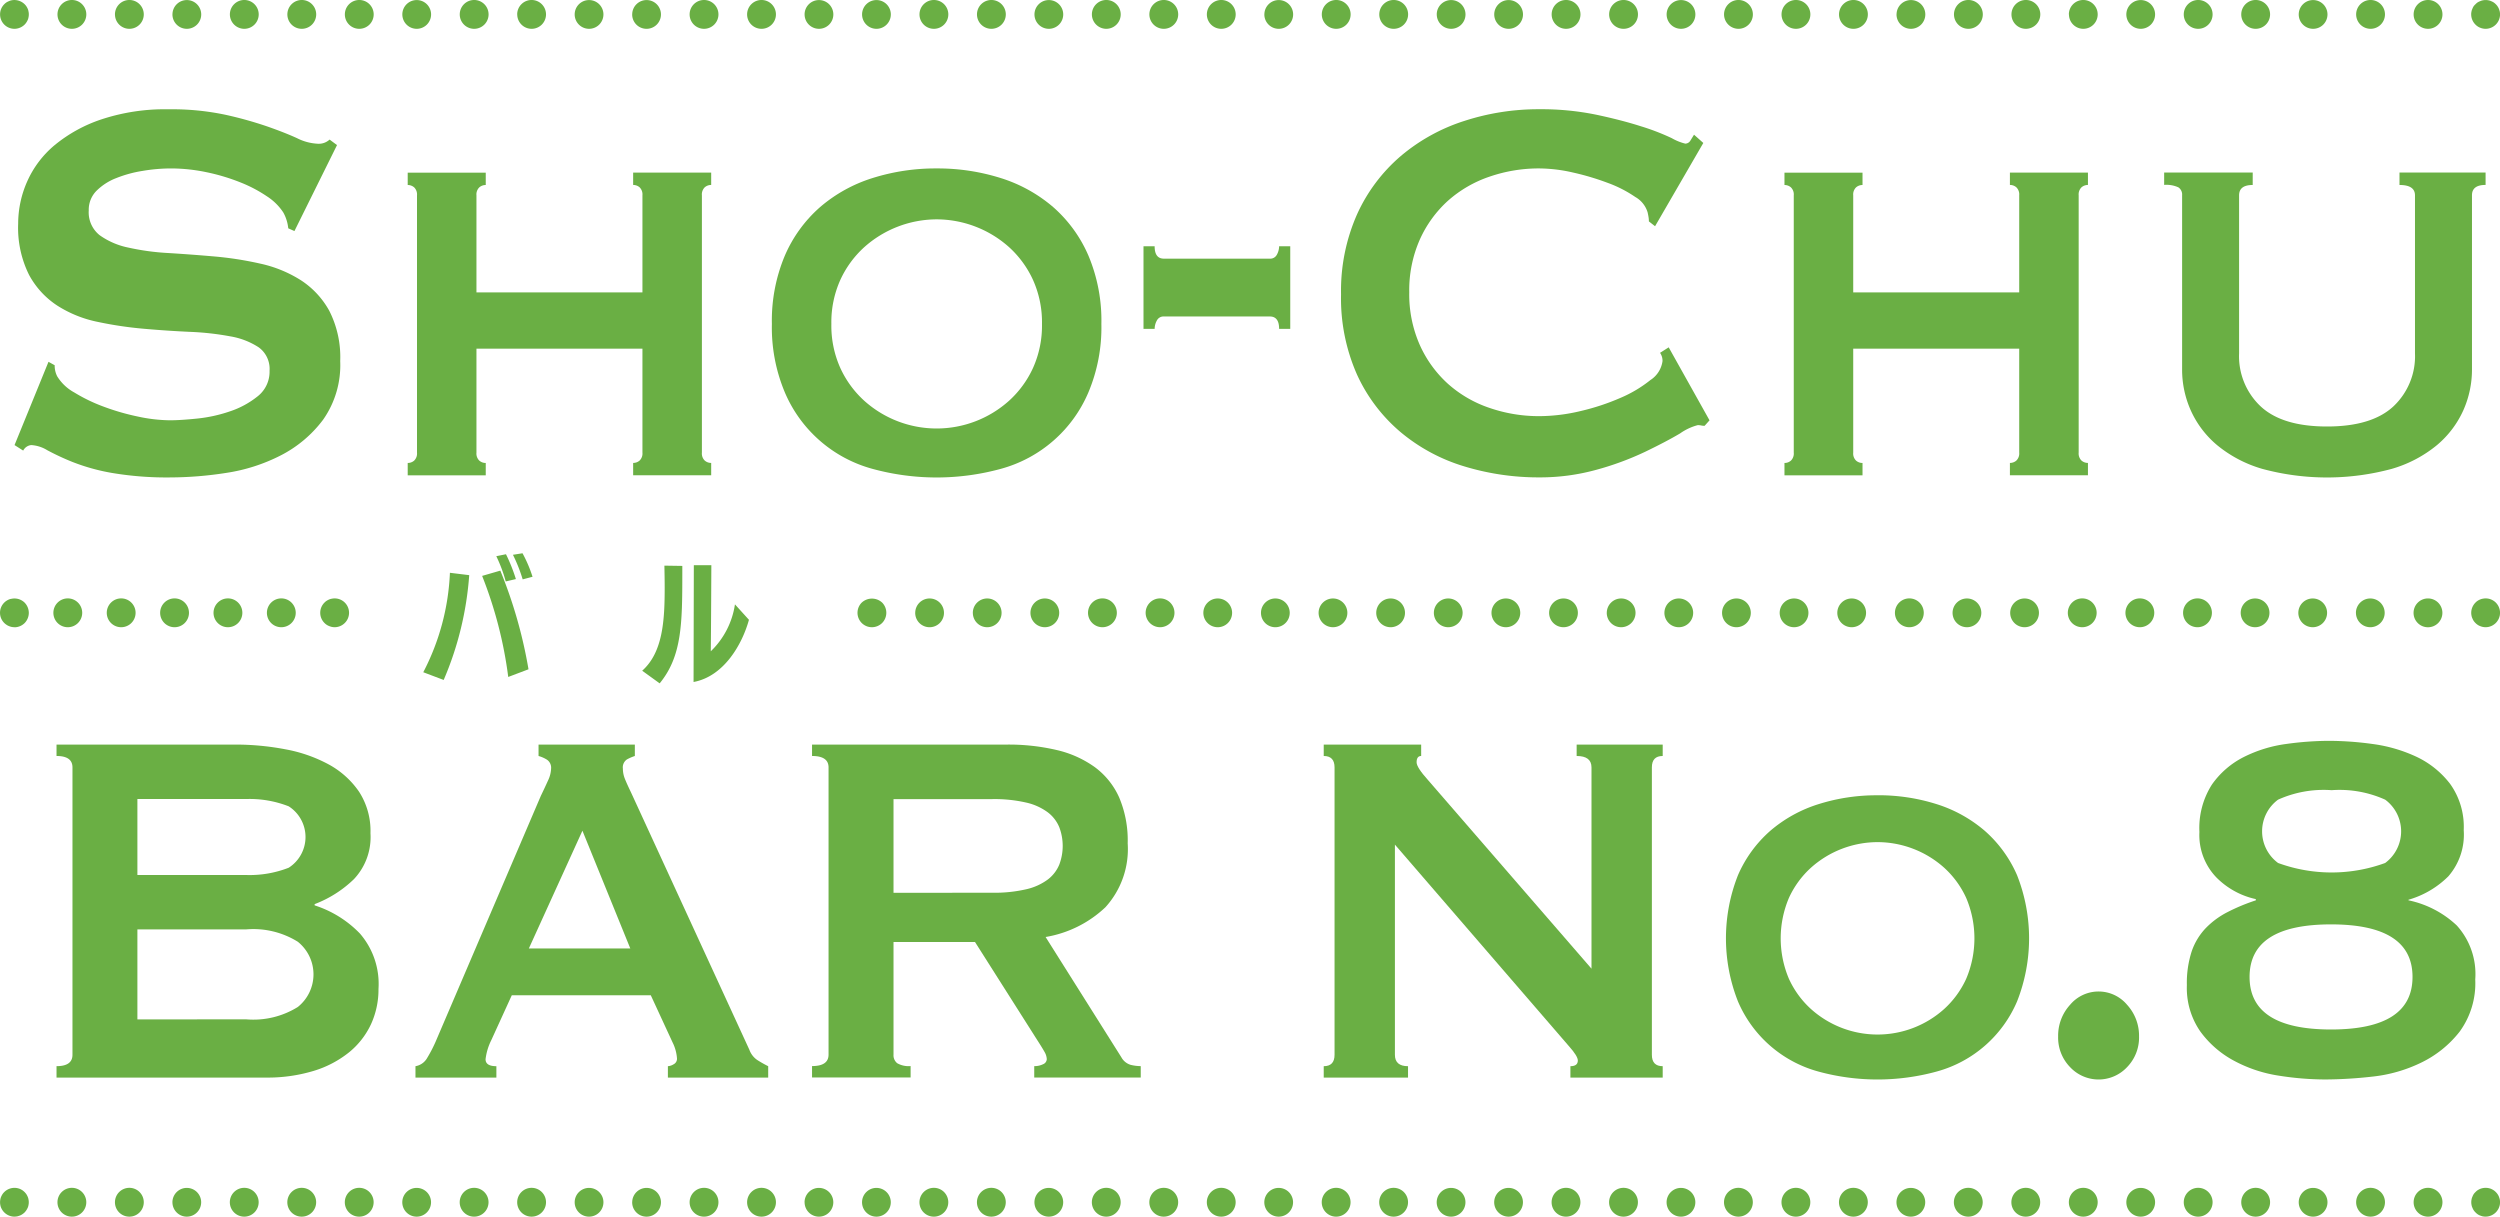 <svg id="グループ_22" data-name="グループ 22" xmlns="http://www.w3.org/2000/svg" xmlns:xlink="http://www.w3.org/1999/xlink" width="202.081" height="98.345" viewBox="0 0 202.081 98.345">
  <defs>
    <clipPath id="clip-path">
      <rect id="長方形_13" data-name="長方形 13" width="202.081" height="98.345" fill="none"/>
    </clipPath>
  </defs>
  <g id="グループ_21" data-name="グループ 21" clip-path="url(#clip-path)">
    <path id="パス_38" data-name="パス 38" d="M3.92,29.246l.5.278a1.906,1.906,0,0,0,.2.889A3.693,3.693,0,0,0,6,31.721a13.392,13.392,0,0,0,2.354,1.141,18.766,18.766,0,0,0,2.778.806,12.756,12.756,0,0,0,2.6.305q.85,0,2.2-.139a11.856,11.856,0,0,0,2.654-.583,7.162,7.162,0,0,0,2.252-1.225,2.525,2.525,0,0,0,.951-2.057,2.152,2.152,0,0,0-.876-1.892,6.009,6.009,0,0,0-2.3-.889,22.473,22.473,0,0,0-3.255-.363q-1.827-.083-3.729-.25a30.635,30.635,0,0,1-3.73-.556,9.622,9.622,0,0,1-3.254-1.307,6.846,6.846,0,0,1-2.3-2.5,8.541,8.541,0,0,1-.876-4.145,8.434,8.434,0,0,1,.726-3.392,8.088,8.088,0,0,1,2.228-2.948,11.832,11.832,0,0,1,3.8-2.086,16.35,16.35,0,0,1,5.406-.807,20.849,20.849,0,0,1,4.606.446,31.164,31.164,0,0,1,3.379.945q1.427.5,2.4.946a4.131,4.131,0,0,0,1.628.445,1.294,1.294,0,0,0,1-.334l.6.445L23.8,18.677l-.5-.222a3.3,3.3,0,0,0-.4-1.28,4.485,4.485,0,0,0-1.327-1.308,11.114,11.114,0,0,0-2.177-1.139,16.249,16.249,0,0,0-2.7-.807,14.116,14.116,0,0,0-2.9-.306,13.916,13.916,0,0,0-2.277.2,9.934,9.934,0,0,0-2.128.583A4.608,4.608,0,0,0,7.8,15.423a2.172,2.172,0,0,0-.626,1.585,2.36,2.36,0,0,0,.876,2,6.056,6.056,0,0,0,2.3,1,19.536,19.536,0,0,0,3.254.445q1.827.112,3.73.278a27.525,27.525,0,0,1,3.729.584,10.147,10.147,0,0,1,3.255,1.335,6.921,6.921,0,0,1,2.3,2.475A8.258,8.258,0,0,1,27.5,29.19a7.666,7.666,0,0,1-1.377,4.728,9.9,9.9,0,0,1-3.43,2.893,14.289,14.289,0,0,1-4.43,1.418,29.611,29.611,0,0,1-4.431.362,26.512,26.512,0,0,1-4.78-.362,16.289,16.289,0,0,1-3.2-.89,20.363,20.363,0,0,1-2.027-.945,2.788,2.788,0,0,0-1.3-.417.824.824,0,0,0-.65.445l-.7-.445Z" fill="#6aaf44"/>
    <path id="パス_39" data-name="パス 39" d="M38.513,36.589a.8.8,0,0,0,.226.639.772.772,0,0,0,.525.195v1H32.956v-1a.776.776,0,0,0,.526-.195.8.8,0,0,0,.225-.639v-20.8a.805.805,0,0,0-.225-.639.781.781,0,0,0-.526-.195v-1h6.308v1a.777.777,0,0,0-.525.195.8.8,0,0,0-.226.639v7.844H51.93V15.785a.805.805,0,0,0-.225-.639.777.777,0,0,0-.526-.195v-1h6.308v1a.779.779,0,0,0-.526.195.805.805,0,0,0-.225.639v20.8a.8.8,0,0,0,.225.639.774.774,0,0,0,.526.195v1H51.179v-1a.773.773,0,0,0,.526-.195.8.8,0,0,0,.225-.639v-8.4H38.513Z" fill="#6aaf44"/>
    <path id="パス_40" data-name="パス 40" d="M75.71,13.615a16.906,16.906,0,0,1,5.182.778,12.005,12.005,0,0,1,4.23,2.338,11.018,11.018,0,0,1,2.854,3.921,13.522,13.522,0,0,1,1.051,5.534,13.52,13.52,0,0,1-1.051,5.535A10.758,10.758,0,0,1,80.892,37.9a19.666,19.666,0,0,1-10.364,0,10.764,10.764,0,0,1-7.084-6.175,13.536,13.536,0,0,1-1.051-5.535,13.538,13.538,0,0,1,1.051-5.534A11,11,0,0,1,66.3,16.731a12,12,0,0,1,4.229-2.338,16.9,16.9,0,0,1,5.182-.778m0,4.116a8.809,8.809,0,0,0-5.857,2.254,8.155,8.155,0,0,0-1.929,2.641,8.355,8.355,0,0,0-.724,3.56,8.345,8.345,0,0,0,.724,3.56,8.163,8.163,0,0,0,1.929,2.643,8.759,8.759,0,0,0,11.715,0A8.158,8.158,0,0,0,83.5,29.746a8.345,8.345,0,0,0,.726-3.56,8.355,8.355,0,0,0-.726-3.56,8.15,8.15,0,0,0-1.927-2.641,8.814,8.814,0,0,0-5.858-2.254" fill="#6aaf44"/>
    <path id="パス_41" data-name="パス 41" d="M94.083,25.582a.6.6,0,0,0-.576.335,1.42,1.42,0,0,0-.175.667h-.9V19.908h.9c0,.669.25,1,.751,1h8.56a.6.6,0,0,0,.576-.333,1.431,1.431,0,0,0,.175-.669h.9v6.676h-.9c0-.667-.25-1-.751-1Z" fill="#6aaf44"/>
    <path id="パス_42" data-name="パス 42" d="M137.787,34.42a1.3,1.3,0,0,1-.275-.028,1.306,1.306,0,0,0-.275-.028,4.4,4.4,0,0,0-1.427.667q-1.126.668-2.854,1.5a23.592,23.592,0,0,1-3.93,1.446,17.091,17.091,0,0,1-4.606.611,20.56,20.56,0,0,1-6.057-.889,14.534,14.534,0,0,1-5.131-2.754A13.3,13.3,0,0,1,109.7,30.3a15.2,15.2,0,0,1-1.3-6.507,15.255,15.255,0,0,1,1.3-6.481,13.534,13.534,0,0,1,3.53-4.7,15.037,15.037,0,0,1,5.131-2.836,19.417,19.417,0,0,1,6.057-.947,22.074,22.074,0,0,1,4.631.447q2.078.444,3.63.944a18.592,18.592,0,0,1,2.453.947,4.16,4.16,0,0,0,1.1.444.5.5,0,0,0,.425-.278c.116-.186.208-.334.275-.446l.751.669-3.9,6.731-.5-.391a2.2,2.2,0,0,0-.025-.333c-.017-.111-.042-.241-.075-.389a2.137,2.137,0,0,0-1-1.252,9.946,9.946,0,0,0-2.228-1.14,21,21,0,0,0-2.8-.835,12.477,12.477,0,0,0-2.729-.333,12.22,12.22,0,0,0-4.029.667,9.767,9.767,0,0,0-3.355,1.946,9.441,9.441,0,0,0-2.278,3.144,10.132,10.132,0,0,0-.851,4.256,10.131,10.131,0,0,0,.851,4.255,9.427,9.427,0,0,0,2.278,3.143,9.7,9.7,0,0,0,3.355,1.946,12.22,12.22,0,0,0,4.029.667,14.5,14.5,0,0,0,3.355-.416,18.548,18.548,0,0,0,3.2-1.058,10.274,10.274,0,0,0,2.427-1.445,2.164,2.164,0,0,0,.977-1.53,1.117,1.117,0,0,0-.2-.668l.7-.445,3.3,5.9Z" fill="#6aaf44"/>
    <path id="パス_43" data-name="パス 43" d="M149.8,36.589a.8.8,0,0,0,.226.639.774.774,0,0,0,.526.195v1h-6.309v-1a.774.774,0,0,0,.526-.195.8.8,0,0,0,.225-.639v-20.8a.8.8,0,0,0-.225-.639.779.779,0,0,0-.526-.195v-1h6.309v1a.779.779,0,0,0-.526.195.8.8,0,0,0-.226.639v7.844h13.418V15.785a.805.805,0,0,0-.226-.639.774.774,0,0,0-.526-.195v-1h6.308v1a.783.783,0,0,0-.526.195.808.808,0,0,0-.224.639v20.8a.805.805,0,0,0,.224.639.778.778,0,0,0,.526.195v1h-6.308v-1a.769.769,0,0,0,.526-.195.8.8,0,0,0,.226-.639v-8.4H149.8Z" fill="#6aaf44"/>
    <path id="パス_44" data-name="パス 44" d="M182.091,14.953q-1.1,0-1.1.837V28.562a5.561,5.561,0,0,0,1.752,4.295q1.752,1.619,5.357,1.618t5.356-1.618a5.565,5.565,0,0,0,1.753-4.295V15.79q0-.839-1.252-.837V13.948h6.959v1q-1.1,0-1.1.834V29.857a8.1,8.1,0,0,1-.7,3.31,7.894,7.894,0,0,1-2.128,2.81A10.219,10.219,0,0,1,193.33,37.9a20.037,20.037,0,0,1-10.463,0,10.215,10.215,0,0,1-3.654-1.919,7.87,7.87,0,0,1-2.128-2.81,8.084,8.084,0,0,1-.7-3.31V15.784a.7.7,0,0,0-.3-.639,2.334,2.334,0,0,0-1.151-.2v-1h7.159Z" fill="#6aaf44"/>
    <path id="パス_45" data-name="パス 45" d="M18.984,60.186a21.49,21.49,0,0,1,4.1.385,11.81,11.81,0,0,1,3.5,1.227A7.043,7.043,0,0,1,29.025,64a5.828,5.828,0,0,1,.921,3.352,4.947,4.947,0,0,1-1.336,3.71,9.32,9.32,0,0,1-3.178,2.021v.1a8.83,8.83,0,0,1,3.662,2.278,6.221,6.221,0,0,1,1.5,4.478,6.732,6.732,0,0,1-.6,2.84,6.411,6.411,0,0,1-1.773,2.278,8.453,8.453,0,0,1-2.879,1.509,12.854,12.854,0,0,1-3.868.537H4.569v-.922q1.289,0,1.289-.92V62.029q0-.921-1.289-.921v-.922Zm.922,10.543a8.68,8.68,0,0,0,3.431-.588,2.947,2.947,0,0,0,0-4.964,8.66,8.66,0,0,0-3.431-.59h-8.8v6.142Zm0,11.667a6.8,6.8,0,0,0,4.168-1,3.376,3.376,0,0,0,0-5.271,6.808,6.808,0,0,0-4.168-1h-8.8V82.4Z" fill="#6aaf44"/>
    <path id="パス_46" data-name="パス 46" d="M33.584,86.183a1.336,1.336,0,0,0,.944-.664,11.227,11.227,0,0,0,.668-1.28l8.521-19.906c.214-.444.407-.853.575-1.229a2.438,2.438,0,0,0,.254-.971.784.784,0,0,0-.323-.718,2.611,2.611,0,0,0-.691-.306v-.922h7.784v.922a3.606,3.606,0,0,0-.645.281.775.775,0,0,0-.322.743,2.206,2.206,0,0,0,.161.818q.162.409.484,1.075l9.579,20.828a1.708,1.708,0,0,0,.622.818,9.121,9.121,0,0,0,.9.511v.922H53.987v-.922a1.009,1.009,0,0,0,.461-.153.5.5,0,0,0,.276-.46,3.452,3.452,0,0,0-.368-1.331l-1.75-3.787H41.368L39.71,84.085a4.663,4.663,0,0,0-.461,1.536c0,.376.292.562.875.562v.922h-6.54Zm17.364-9.517-3.869-9.519-4.33,9.519Z" fill="#6aaf44"/>
    <path id="パス_47" data-name="パス 47" d="M81.39,60.186a17.046,17.046,0,0,1,4.007.436A8.586,8.586,0,0,1,88.483,62a6.185,6.185,0,0,1,1.98,2.456,8.888,8.888,0,0,1,.691,3.71,6.988,6.988,0,0,1-1.8,5.169,9.249,9.249,0,0,1-4.836,2.405l6.125,9.723a1.261,1.261,0,0,0,.76.614,3.507,3.507,0,0,0,.806.1v.922H83.6v-.922a1.541,1.541,0,0,0,.714-.154.46.46,0,0,0,.3-.409,1.263,1.263,0,0,0-.184-.588q-.186-.333-.553-.9l-5.066-7.983H72.225v9.109a.817.817,0,0,0,.3.691,1.855,1.855,0,0,0,1.082.23v.922H65.639v-.922q1.333,0,1.335-.921V62.03q0-.922-1.335-.922v-.922Zm-1.2,11.976a11.409,11.409,0,0,0,2.764-.281,4.642,4.642,0,0,0,1.75-.794,2.9,2.9,0,0,0,.921-1.2,4.263,4.263,0,0,0,0-3.018,2.9,2.9,0,0,0-.921-1.2,4.642,4.642,0,0,0-1.75-.794,11.46,11.46,0,0,0-2.764-.281H72.225v7.574Z" fill="#6aaf44"/>
    <path id="パス_48" data-name="パス 48" d="M107,86.183q.875,0,.875-.92V62.03q0-.922-.875-.922v-.921h7.876v.921c-.246,0-.369.172-.369.512q0,.41.922,1.433L128.644,78.3V62.03q0-.922-1.2-.922v-.921H134.4v.921q-.876,0-.875.922V85.263q0,.919.875.92v.922H126.94v-.922c.4,0,.6-.153.6-.46q0-.357-.736-1.178L112.754,68.272V85.263q0,.919,1.06.92v.922H107Z" fill="#6aaf44"/>
    <path id="パス_49" data-name="パス 49" d="M151.764,64.282a15.566,15.566,0,0,1,4.767.715,11.052,11.052,0,0,1,3.892,2.151,10.122,10.122,0,0,1,2.625,3.607,13.888,13.888,0,0,1,0,10.183,9.889,9.889,0,0,1-6.517,5.681,18.1,18.1,0,0,1-9.534,0,9.895,9.895,0,0,1-6.517-5.681,13.888,13.888,0,0,1,0-10.183,10.113,10.113,0,0,1,2.626-3.607A11.048,11.048,0,0,1,147,65a15.566,15.566,0,0,1,4.767-.715m0,3.786a8.106,8.106,0,0,0-5.388,2.073,7.5,7.5,0,0,0-1.774,2.431,8.374,8.374,0,0,0,0,6.55,7.5,7.5,0,0,0,1.774,2.431,8.055,8.055,0,0,0,10.777,0,7.507,7.507,0,0,0,1.773-2.431,8.362,8.362,0,0,0,0-6.55,7.507,7.507,0,0,0-1.773-2.431,8.106,8.106,0,0,0-5.389-2.073" fill="#6aaf44"/>
    <path id="パス_50" data-name="パス 50" d="M166.364,83.778a3.7,3.7,0,0,1,.967-2.559,3.005,3.005,0,0,1,4.605,0,3.7,3.7,0,0,1,.968,2.559,3.422,3.422,0,0,1-.968,2.481,3.153,3.153,0,0,1-4.605,0,3.421,3.421,0,0,1-.967-2.481" fill="#6aaf44"/>
    <path id="パス_51" data-name="パス 51" d="M194.688,72.776A8.1,8.1,0,0,1,198.58,74.8a5.854,5.854,0,0,1,1.5,4.375,6.643,6.643,0,0,1-1.267,4.223A8.8,8.8,0,0,1,195.7,85.9a11.885,11.885,0,0,1-3.938,1.126,35.2,35.2,0,0,1-3.8.23,24.189,24.189,0,0,1-3.754-.307,11.176,11.176,0,0,1-3.615-1.2,8.077,8.077,0,0,1-2.741-2.379,6.169,6.169,0,0,1-1.082-3.736,8.248,8.248,0,0,1,.391-2.737,5.129,5.129,0,0,1,1.129-1.868,6.679,6.679,0,0,1,1.773-1.305,15.47,15.47,0,0,1,2.28-.947v-.1a6.407,6.407,0,0,1-3.2-1.765,4.937,4.937,0,0,1-1.359-3.659,6.524,6.524,0,0,1,1.013-3.838,6.982,6.982,0,0,1,2.58-2.226,10.8,10.8,0,0,1,3.408-1.05,25.568,25.568,0,0,1,3.5-.255,26.279,26.279,0,0,1,3.5.255,12.122,12.122,0,0,1,3.524,1.024,7.4,7.4,0,0,1,2.74,2.2,5.953,5.953,0,0,1,1.1,3.737,5.146,5.146,0,0,1-1.243,3.735,7.5,7.5,0,0,1-3.224,1.894v.051Zm-6.264,1.944q-6.586,0-6.586,4.248t6.586,4.248q6.585,0,6.586-4.248t-6.586-4.248m.046-10.848a8.959,8.959,0,0,0-4.329.767,3.182,3.182,0,0,0,0,5.117,12.587,12.587,0,0,0,8.659,0,3.184,3.184,0,0,0,0-5.117,8.967,8.967,0,0,0-4.33-.767" fill="#6aaf44"/>
    <path id="パス_52" data-name="パス 52" d="M1.168,98.345A1.171,1.171,0,0,1,.344,98,1.127,1.127,0,0,1,.2,97.824a1.248,1.248,0,0,1-.109-.2.917.917,0,0,1-.064-.217,1.078,1.078,0,0,1-.022-.229,1.048,1.048,0,0,1,.022-.223.911.911,0,0,1,.064-.218A1.4,1.4,0,0,1,.2,96.531a1.08,1.08,0,0,1,.143-.172,1.171,1.171,0,0,1,1.052-.32,1.479,1.479,0,0,1,.217.063,1.854,1.854,0,0,1,.2.109,1.615,1.615,0,0,1,.177.148,1.535,1.535,0,0,1,.143.172,1.616,1.616,0,0,1,.108.206.826.826,0,0,1,.063.218.934.934,0,0,1,.023.223.962.962,0,0,1-.023.229.83.83,0,0,1-.063.217,1.422,1.422,0,0,1-.108.2A1.612,1.612,0,0,1,1.992,98a1.1,1.1,0,0,1-.177.143.915.915,0,0,1-.2.108,1.513,1.513,0,0,1-.217.069,1.532,1.532,0,0,1-.228.023" fill="#6aaf44"/>
    <path id="パス_53" data-name="パス 53" d="M195.1,97.178a1.165,1.165,0,1,1,1.168,1.167,1.163,1.163,0,0,1-1.168-1.167m-4.647,0a1.165,1.165,0,1,1,1.168,1.167,1.167,1.167,0,0,1-1.168-1.167m-4.641,0a1.162,1.162,0,1,1,1.162,1.167,1.162,1.162,0,0,1-1.162-1.167m-4.646,0a1.165,1.165,0,1,1,1.161,1.167,1.161,1.161,0,0,1-1.161-1.167m-4.647,0a1.165,1.165,0,1,1,1.167,1.167,1.163,1.163,0,0,1-1.167-1.167m-4.642,0a1.162,1.162,0,1,1,1.162,1.167,1.162,1.162,0,0,1-1.162-1.167m-4.646,0a1.165,1.165,0,1,1,1.161,1.167,1.161,1.161,0,0,1-1.161-1.167m-4.647,0a1.165,1.165,0,1,1,1.161,1.167,1.161,1.161,0,0,1-1.161-1.167m-4.647,0a1.165,1.165,0,1,1,1.167,1.167,1.163,1.163,0,0,1-1.167-1.167m-4.641,0a1.162,1.162,0,1,1,1.162,1.167,1.162,1.162,0,0,1-1.162-1.167m-4.647,0a1.165,1.165,0,1,1,1.162,1.167,1.162,1.162,0,0,1-1.162-1.167m-4.647,0a1.165,1.165,0,1,1,1.162,1.167,1.162,1.162,0,0,1-1.162-1.167m-4.647,0a1.165,1.165,0,1,1,1.167,1.167,1.167,1.167,0,0,1-1.167-1.167m-4.641,0a1.162,1.162,0,1,1,1.162,1.167,1.162,1.162,0,0,1-1.162-1.167m-4.647,0a1.165,1.165,0,1,1,1.162,1.167,1.162,1.162,0,0,1-1.162-1.167m-4.647,0a1.165,1.165,0,1,1,1.168,1.167,1.163,1.163,0,0,1-1.168-1.167m-4.641,0a1.162,1.162,0,1,1,1.162,1.167,1.162,1.162,0,0,1-1.162-1.167m-4.647,0a1.162,1.162,0,1,1,1.162,1.167,1.162,1.162,0,0,1-1.162-1.167m-4.647,0a1.165,1.165,0,1,1,1.162,1.167,1.162,1.162,0,0,1-1.162-1.167m-4.646,0a1.165,1.165,0,1,1,1.167,1.167,1.163,1.163,0,0,1-1.167-1.167m-4.642,0a1.162,1.162,0,1,1,1.162,1.167,1.162,1.162,0,0,1-1.162-1.167m-4.646,0a1.165,1.165,0,1,1,1.161,1.167,1.161,1.161,0,0,1-1.161-1.167m-4.647,0a1.165,1.165,0,1,1,1.167,1.167,1.163,1.163,0,0,1-1.167-1.167m-4.647,0a1.165,1.165,0,1,1,1.167,1.167,1.166,1.166,0,0,1-1.167-1.167m-4.641,0a1.162,1.162,0,1,1,1.161,1.167,1.161,1.161,0,0,1-1.161-1.167m-4.647,0a1.165,1.165,0,1,1,1.161,1.167,1.162,1.162,0,0,1-1.161-1.167m-4.647,0a1.165,1.165,0,1,1,1.162,1.167,1.162,1.162,0,0,1-1.162-1.167m-4.641,0a1.162,1.162,0,1,1,1.161,1.167,1.162,1.162,0,0,1-1.161-1.167m-4.647,0A1.162,1.162,0,1,1,66.2,98.345a1.162,1.162,0,0,1-1.162-1.167m-4.647,0a1.165,1.165,0,1,1,1.162,1.167,1.162,1.162,0,0,1-1.162-1.167m-4.647,0a1.165,1.165,0,1,1,1.168,1.167,1.163,1.163,0,0,1-1.168-1.167m-4.641,0a1.162,1.162,0,1,1,1.162,1.167A1.158,1.158,0,0,1,51.1,97.178m-4.647,0a1.162,1.162,0,1,1,1.162,1.167,1.162,1.162,0,0,1-1.162-1.167m-4.647,0a1.165,1.165,0,1,1,1.168,1.167,1.163,1.163,0,0,1-1.168-1.167m-4.647,0a1.165,1.165,0,1,1,1.168,1.167,1.163,1.163,0,0,1-1.168-1.167m-4.641,0a1.162,1.162,0,1,1,1.162,1.167,1.162,1.162,0,0,1-1.162-1.167m-4.646,0a1.165,1.165,0,1,1,1.161,1.167,1.161,1.161,0,0,1-1.161-1.167m-4.647,0a1.165,1.165,0,1,1,1.161,1.167,1.161,1.161,0,0,1-1.161-1.167m-4.647,0a1.165,1.165,0,1,1,1.167,1.167,1.166,1.166,0,0,1-1.167-1.167m-4.641,0A1.162,1.162,0,1,1,15.1,98.345a1.161,1.161,0,0,1-1.161-1.167m-4.647,0a1.165,1.165,0,1,1,1.162,1.167,1.162,1.162,0,0,1-1.162-1.167m-4.647,0a1.165,1.165,0,1,1,1.167,1.167,1.163,1.163,0,0,1-1.167-1.167" fill="#6aaf44"/>
    <path id="パス_54" data-name="パス 54" d="M200.914,98.345a1.406,1.406,0,0,1-.223-.023,1.318,1.318,0,0,1-.218-.069.86.86,0,0,1-.206-.108A1.029,1.029,0,0,1,200.1,98a1.058,1.058,0,0,1-.149-.178,1.218,1.218,0,0,1-.1-.2.773.773,0,0,1-.069-.217,1.053,1.053,0,0,1-.023-.229.988.988,0,0,1,.023-.223.77.77,0,0,1,.069-.218,1.132,1.132,0,0,1,.1-.206,1.017,1.017,0,0,1,.149-.172,1.058,1.058,0,0,1,.171-.148,1.6,1.6,0,0,1,.206-.109,1.3,1.3,0,0,1,.218-.063,1.185,1.185,0,0,1,.452,0,1.331,1.331,0,0,1,.218.063,2.148,2.148,0,0,1,.2.109,1.149,1.149,0,0,1,.177.148,1.029,1.029,0,0,1,.143.172.9.9,0,0,1,.109.206,1.539,1.539,0,0,1,.069.218,1.517,1.517,0,0,1,.022.223,1.627,1.627,0,0,1-.022.229,1.567,1.567,0,0,1-.069.217.95.95,0,0,1-.109.2,1.073,1.073,0,0,1-.143.178,1.119,1.119,0,0,1-.177.143.974.974,0,0,1-.2.108,1.348,1.348,0,0,1-.218.069,1.422,1.422,0,0,1-.229.023" fill="#6aaf44"/>
    <path id="パス_55" data-name="パス 55" d="M1.168,2.329A1.163,1.163,0,0,1,.006,1.162,1.154,1.154,0,0,1,.344.343,1.108,1.108,0,0,1,.521.194a1.265,1.265,0,0,1,.2-.1A.9.9,0,0,1,.939.023a1.181,1.181,0,0,1,1.053.32,1.079,1.079,0,0,1,.143.172,1.543,1.543,0,0,1,.108.2.941.941,0,0,1,.063.224.934.934,0,0,1,.023.223.962.962,0,0,1-.023.229.83.83,0,0,1-.063.217,1.48,1.48,0,0,1-.108.2,1.127,1.127,0,0,1-.143.178,1.183,1.183,0,0,1-.824.343" fill="#6aaf44"/>
    <path id="パス_56" data-name="パス 56" d="M195.1,1.162a1.165,1.165,0,1,1,1.168,1.167A1.164,1.164,0,0,1,195.1,1.162m-4.647,0a1.165,1.165,0,1,1,1.168,1.167,1.168,1.168,0,0,1-1.168-1.167m-4.641,0a1.162,1.162,0,1,1,1.162,1.167,1.163,1.163,0,0,1-1.162-1.167m-4.646,0a1.165,1.165,0,1,1,1.161,1.167,1.162,1.162,0,0,1-1.161-1.167m-4.647,0a1.165,1.165,0,1,1,1.167,1.167,1.163,1.163,0,0,1-1.167-1.167m-4.642,0a1.162,1.162,0,1,1,1.162,1.167,1.163,1.163,0,0,1-1.162-1.167m-4.646,0A1.165,1.165,0,1,1,168.4,2.329a1.162,1.162,0,0,1-1.161-1.167m-4.647,0a1.165,1.165,0,1,1,1.161,1.167,1.162,1.162,0,0,1-1.161-1.167m-4.647,0a1.165,1.165,0,1,1,1.167,1.167,1.164,1.164,0,0,1-1.167-1.167m-4.641,0a1.162,1.162,0,1,1,1.162,1.167A1.163,1.163,0,0,1,153.3,1.162m-4.647,0a1.165,1.165,0,1,1,1.162,1.167,1.163,1.163,0,0,1-1.162-1.167m-4.647,0a1.165,1.165,0,1,1,1.162,1.167,1.163,1.163,0,0,1-1.162-1.167m-4.647,0a1.165,1.165,0,1,1,1.167,1.167,1.168,1.168,0,0,1-1.167-1.167m-4.641,0a1.162,1.162,0,1,1,1.162,1.167,1.163,1.163,0,0,1-1.162-1.167m-4.647,0a1.165,1.165,0,1,1,1.162,1.167,1.163,1.163,0,0,1-1.162-1.167m-4.647,0a1.165,1.165,0,1,1,1.168,1.167,1.164,1.164,0,0,1-1.168-1.167m-4.641,0a1.162,1.162,0,1,1,1.162,1.167,1.163,1.163,0,0,1-1.162-1.167m-4.647,0A1.162,1.162,0,1,1,117.3,2.329a1.163,1.163,0,0,1-1.162-1.167m-4.647,0a1.165,1.165,0,1,1,1.162,1.167,1.163,1.163,0,0,1-1.162-1.167m-4.646,0a1.165,1.165,0,1,1,1.167,1.167,1.163,1.163,0,0,1-1.167-1.167m-4.642,0a1.162,1.162,0,1,1,1.162,1.167A1.163,1.163,0,0,1,102.2,1.162m-4.646,0a1.165,1.165,0,1,1,1.161,1.167,1.162,1.162,0,0,1-1.161-1.167m-4.647,0a1.165,1.165,0,1,1,1.167,1.167,1.164,1.164,0,0,1-1.167-1.167m-4.647,0a1.165,1.165,0,1,1,1.167,1.167,1.167,1.167,0,0,1-1.167-1.167m-4.641,0a1.162,1.162,0,1,1,1.161,1.167,1.162,1.162,0,0,1-1.161-1.167m-4.647,0a1.165,1.165,0,1,1,1.161,1.167,1.163,1.163,0,0,1-1.161-1.167m-4.647,0a1.165,1.165,0,1,1,1.162,1.167,1.163,1.163,0,0,1-1.162-1.167m-4.641,0a1.162,1.162,0,1,1,1.161,1.167,1.163,1.163,0,0,1-1.161-1.167m-4.647,0A1.162,1.162,0,1,1,66.2,2.329a1.163,1.163,0,0,1-1.162-1.167m-4.647,0a1.165,1.165,0,1,1,1.162,1.167,1.163,1.163,0,0,1-1.162-1.167m-4.647,0a1.165,1.165,0,1,1,1.168,1.167,1.164,1.164,0,0,1-1.168-1.167m-4.641,0a1.162,1.162,0,1,1,1.162,1.167A1.159,1.159,0,0,1,51.1,1.162m-4.647,0a1.162,1.162,0,1,1,1.162,1.167,1.163,1.163,0,0,1-1.162-1.167m-4.647,0a1.165,1.165,0,1,1,1.168,1.167A1.164,1.164,0,0,1,41.81,1.162m-4.647,0a1.165,1.165,0,1,1,1.168,1.167,1.164,1.164,0,0,1-1.168-1.167m-4.641,0a1.162,1.162,0,1,1,1.162,1.167,1.163,1.163,0,0,1-1.162-1.167m-4.646,0a1.165,1.165,0,1,1,1.161,1.167,1.162,1.162,0,0,1-1.161-1.167m-4.647,0A1.165,1.165,0,1,1,24.39,2.329a1.162,1.162,0,0,1-1.161-1.167m-4.647,0a1.165,1.165,0,1,1,1.167,1.167,1.167,1.167,0,0,1-1.167-1.167m-4.641,0A1.162,1.162,0,1,1,15.1,2.329a1.162,1.162,0,0,1-1.161-1.167m-4.647,0a1.165,1.165,0,1,1,1.162,1.167A1.163,1.163,0,0,1,9.294,1.162m-4.647,0A1.165,1.165,0,1,1,5.814,2.329,1.164,1.164,0,0,1,4.647,1.162" fill="#6aaf44"/>
    <path id="パス_57" data-name="パス 57" d="M200.914,2.329a1.135,1.135,0,0,1-.441-.091.942.942,0,0,1-.206-.109,1.03,1.03,0,0,1-.171-.143,1.169,1.169,0,0,1-.344-.824.988.988,0,0,1,.023-.223.77.77,0,0,1,.069-.218,1.132,1.132,0,0,1,.1-.206A1.017,1.017,0,0,1,200.1.343a1.063,1.063,0,0,1,.171-.149,1.129,1.129,0,0,1,.206-.1.922.922,0,0,1,.218-.069,1.185,1.185,0,0,1,.452,0,.937.937,0,0,1,.218.069,1.346,1.346,0,0,1,.2.1,1.155,1.155,0,0,1,.177.149,1.029,1.029,0,0,1,.143.172.9.9,0,0,1,.109.206,1.539,1.539,0,0,1,.069.218,1.517,1.517,0,0,1,.022.223,1.171,1.171,0,0,1-1.167,1.167" fill="#6aaf44"/>
    <path id="パス_58" data-name="パス 58" d="M70.481,50.7a1.166,1.166,0,0,1-.824-1.992,1.216,1.216,0,0,1,1.648,0,1.175,1.175,0,0,1,0,1.649,1.182,1.182,0,0,1-.824.343" fill="#6aaf44"/>
    <path id="パス_59" data-name="パス 59" d="M195.094,49.536a1.165,1.165,0,1,1,1.162,1.167,1.163,1.163,0,0,1-1.162-1.167m-4.659,0A1.162,1.162,0,1,1,191.6,50.7a1.163,1.163,0,0,1-1.162-1.167m-4.658,0a1.162,1.162,0,1,1,1.162,1.167,1.163,1.163,0,0,1-1.162-1.167m-4.658,0a1.162,1.162,0,1,1,1.162,1.167,1.163,1.163,0,0,1-1.162-1.167m-4.658,0a1.165,1.165,0,1,1,1.161,1.167,1.162,1.162,0,0,1-1.161-1.167m-4.659,0a1.165,1.165,0,1,1,1.162,1.167,1.163,1.163,0,0,1-1.162-1.167m-4.658,0a1.165,1.165,0,1,1,1.162,1.167,1.163,1.163,0,0,1-1.162-1.167m-4.658,0a1.162,1.162,0,1,1,1.162,1.167,1.163,1.163,0,0,1-1.162-1.167m-4.658,0a1.162,1.162,0,1,1,1.161,1.167,1.162,1.162,0,0,1-1.161-1.167m-4.659,0a1.165,1.165,0,1,1,1.162,1.167,1.163,1.163,0,0,1-1.162-1.167m-4.658,0a1.162,1.162,0,1,1,1.162,1.167,1.163,1.163,0,0,1-1.162-1.167m-4.658,0a1.162,1.162,0,1,1,1.162,1.167,1.163,1.163,0,0,1-1.162-1.167m-4.658,0a1.162,1.162,0,1,1,1.161,1.167,1.162,1.162,0,0,1-1.161-1.167m-4.659,0A1.162,1.162,0,1,1,135.7,50.7a1.163,1.163,0,0,1-1.162-1.167m-4.658,0A1.162,1.162,0,1,1,131.04,50.7a1.163,1.163,0,0,1-1.162-1.167m-4.659,0a1.162,1.162,0,1,1,1.162,1.167,1.163,1.163,0,0,1-1.162-1.167m-4.658,0a1.162,1.162,0,1,1,1.162,1.167,1.163,1.163,0,0,1-1.162-1.167m-4.658,0a1.162,1.162,0,1,1,1.162,1.167,1.162,1.162,0,0,1-1.162-1.167m-4.658,0a1.162,1.162,0,1,1,1.161,1.167,1.162,1.162,0,0,1-1.161-1.167m-4.659,0a1.162,1.162,0,1,1,1.162,1.167,1.163,1.163,0,0,1-1.162-1.167m-4.658,0A1.162,1.162,0,1,1,103.09,50.7a1.159,1.159,0,0,1-1.162-1.167m-4.658,0A1.162,1.162,0,1,1,98.431,50.7a1.162,1.162,0,0,1-1.161-1.167m-4.665,0A1.165,1.165,0,1,1,93.773,50.7a1.168,1.168,0,0,1-1.168-1.167m-4.658,0A1.165,1.165,0,1,1,89.115,50.7a1.168,1.168,0,0,1-1.168-1.167m-4.653,0A1.162,1.162,0,1,1,84.456,50.7a1.163,1.163,0,0,1-1.162-1.167m-4.658,0A1.162,1.162,0,1,1,79.8,50.7a1.159,1.159,0,0,1-1.162-1.167m-4.658,0A1.162,1.162,0,1,1,75.14,50.7a1.159,1.159,0,0,1-1.162-1.167" fill="#6aaf44"/>
    <path id="パス_60" data-name="パス 60" d="M200.914,50.7a1.406,1.406,0,0,1-.223-.023,1.318,1.318,0,0,1-.218-.069.9.9,0,0,1-.206-.108,1.03,1.03,0,0,1-.171-.143,1.058,1.058,0,0,1-.149-.178,1.259,1.259,0,0,1-.1-.2.77.77,0,0,1-.069-.218,1.038,1.038,0,0,1-.023-.228,1.181,1.181,0,0,1,.344-.825,1.03,1.03,0,0,1,.171-.143,1.149,1.149,0,0,1,.206-.108.909.909,0,0,1,.218-.063,1.159,1.159,0,0,1,1.047.314,1.18,1.18,0,0,1,.343.825,1.6,1.6,0,0,1-.022.228,1.539,1.539,0,0,1-.069.218.975.975,0,0,1-.109.2,1.073,1.073,0,0,1-.143.178,1.119,1.119,0,0,1-.177.143,1.025,1.025,0,0,1-.2.108,1.348,1.348,0,0,1-.218.069,1.422,1.422,0,0,1-.229.023" fill="#6aaf44"/>
    <path id="パス_61" data-name="パス 61" d="M1.168,50.7a1.481,1.481,0,0,1-.229-.023,1.277,1.277,0,0,1-.217-.069.978.978,0,0,1-.2-.108,1.075,1.075,0,0,1-.177-.143,1.16,1.16,0,0,1,0-1.649,1.075,1.075,0,0,1,.177-.143,1.3,1.3,0,0,1,.2-.108A.888.888,0,0,1,.939,48.4a1.17,1.17,0,0,1,1.053.314,1.2,1.2,0,0,1,.337.825,1.189,1.189,0,0,1-.337.824,1.183,1.183,0,0,1-.824.343" fill="#6aaf44"/>
    <path id="パス_62" data-name="パス 62" d="M21.575,49.536A1.165,1.165,0,1,1,22.736,50.7a1.162,1.162,0,0,1-1.161-1.167m-4.315,0A1.165,1.165,0,1,1,18.427,50.7a1.163,1.163,0,0,1-1.167-1.167m-4.315,0A1.165,1.165,0,1,1,14.112,50.7a1.164,1.164,0,0,1-1.167-1.167m-4.315,0A1.165,1.165,0,1,1,9.8,50.7,1.164,1.164,0,0,1,8.63,49.536m-4.315,0A1.165,1.165,0,1,1,5.482,50.7a1.164,1.164,0,0,1-1.167-1.167" fill="#6aaf44"/>
    <path id="パス_63" data-name="パス 63" d="M27.051,50.7a1.406,1.406,0,0,1-.223-.023,1.318,1.318,0,0,1-.218-.069A1.041,1.041,0,0,1,26.4,50.5a1.03,1.03,0,0,1-.171-.143,1.16,1.16,0,0,1,0-1.649,1.029,1.029,0,0,1,.171-.143,1.4,1.4,0,0,1,.206-.108.909.909,0,0,1,.218-.063,1.158,1.158,0,0,1,1.047.314,1.162,1.162,0,0,1,0,1.649,1.171,1.171,0,0,1-.824.343" fill="#6aaf44"/>
    <path id="パス_64" data-name="パス 64" d="M34.214,54.339A19.117,19.117,0,0,0,36.368,46.3l1.56.191a26.2,26.2,0,0,1-2.064,8.472Zm6.868.381a33.719,33.719,0,0,0-2.11-8.169l1.47-.426A37.775,37.775,0,0,1,42.72,54.1ZM40.88,47a11.714,11.714,0,0,0-.763-2.042L40.9,44.8a13.833,13.833,0,0,1,.8,2.008Zm1.369-.168a12.68,12.68,0,0,0-.786-1.987l.773-.123a10.637,10.637,0,0,1,.81,1.9Z" fill="#6aaf44"/>
    <path id="パス_65" data-name="パス 65" d="M51.91,54.216c1.683-1.492,1.818-4.107,1.818-6.722,0-.594-.012-1.189-.023-1.772l1.448.022v.572c0,4.1-.034,6.733-1.83,8.921Zm4.174-8.528H57.5s-.022,5.262-.045,6.957a6.609,6.609,0,0,0,1.953-3.793L60.539,50.1c-.527,1.919-1.986,4.567-4.477,5.027Z" fill="#6aaf44"/>
  </g>
</svg>
